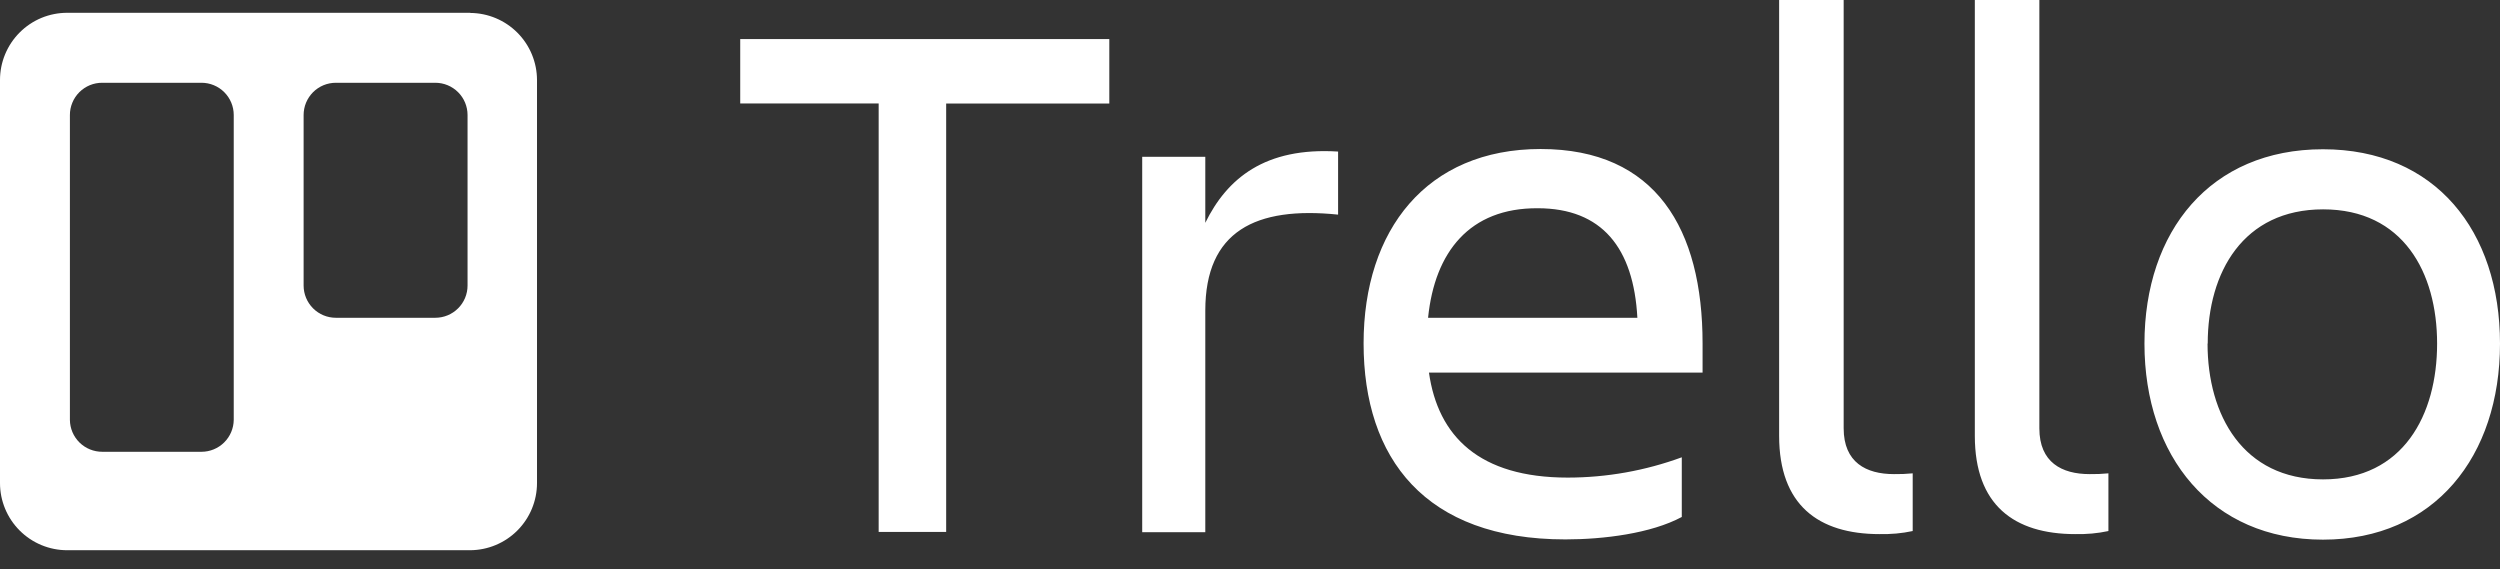 <?xml version="1.0" encoding="UTF-8"?> <svg xmlns="http://www.w3.org/2000/svg" width="101" height="23" viewBox="0 0 101 23" fill="none"><rect x="0" y="0" width="101" height="23" fill="#333333" stroke="none"/> <path fill-rule="evenodd" clip-rule="evenodd" d="M44.816 1.577V4.184H38.225V21.489H35.498V4.181H29.905V1.577H44.816ZM46.145 6.336H48.694V9.002C49.572 7.211 51.104 5.937 54.059 6.123V8.671C50.726 8.327 48.694 9.339 48.694 12.549V21.502H46.145V6.336ZM63.24 21.792C57.572 21.792 55.089 18.52 55.089 13.871C55.089 9.291 57.637 6.02 62.241 6.02C66.907 6.02 68.784 9.264 68.784 13.871V15.052H57.73C58.095 17.628 59.762 19.295 63.336 19.295C64.908 19.294 66.468 19.016 67.944 18.475V20.886C66.704 21.551 64.79 21.792 63.243 21.792H63.24ZM57.696 12.838H66.15C65.998 10.021 64.724 8.413 62.121 8.413C59.366 8.399 57.968 10.186 57.696 12.821V12.838ZM75.94 21.578C73.454 21.578 71.877 20.397 71.877 17.608V0H74.484V17.305C74.484 18.682 75.393 19.154 76.515 19.154C76.768 19.158 77.021 19.148 77.273 19.123V21.454C76.834 21.548 76.385 21.589 75.937 21.575L75.94 21.578ZM83.847 21.578C81.361 21.578 79.783 20.397 79.783 17.608V0H82.39V17.305C82.39 18.682 83.299 19.154 84.422 19.154C84.675 19.158 84.928 19.148 85.18 19.123V21.454C84.741 21.548 84.292 21.589 83.844 21.575L83.847 21.578ZM86.636 13.882C86.636 9.336 89.302 6.03 93.847 6.03C98.393 6.03 101 9.336 101 13.882C101 18.427 98.362 21.802 93.847 21.802C89.333 21.802 86.636 18.427 86.636 13.882ZM89.185 13.882C89.185 16.76 90.61 19.367 93.851 19.367C97.091 19.367 98.459 16.76 98.459 13.882C98.459 11.003 97.081 8.458 93.854 8.458C90.628 8.458 89.192 10.999 89.192 13.878L89.185 13.882Z" fill="white"></path> <path fill-rule="evenodd" clip-rule="evenodd" d="M18.995 0.517H2.714C2.357 0.517 2.004 0.587 1.674 0.723C1.345 0.86 1.046 1.06 0.794 1.313C0.542 1.565 0.342 1.865 0.206 2.194C0.069 2.524 -0 2.877 2.18528e-06 3.234V19.515C2.18528e-06 20.235 0.286 20.925 0.795 21.434C1.304 21.943 1.994 22.229 2.714 22.229H18.995C19.713 22.225 20.399 21.938 20.905 21.429C21.411 20.921 21.695 20.233 21.695 19.515V3.237C21.695 2.52 21.411 1.832 20.905 1.323C20.399 0.815 19.713 0.527 18.995 0.523V0.517ZM9.443 16.964C9.439 17.306 9.3 17.634 9.056 17.875C8.813 18.116 8.484 18.252 8.141 18.252H4.132C3.788 18.253 3.458 18.119 3.212 17.878C2.967 17.636 2.827 17.308 2.824 16.964V4.649C2.823 4.477 2.857 4.307 2.923 4.148C2.988 3.989 3.085 3.845 3.206 3.724C3.328 3.603 3.472 3.507 3.631 3.441C3.79 3.376 3.961 3.343 4.132 3.344H8.141C8.486 3.344 8.817 3.481 9.061 3.725C9.305 3.969 9.443 4.3 9.443 4.646V16.964ZM18.889 11.536C18.889 11.882 18.752 12.213 18.507 12.457C18.263 12.701 17.932 12.838 17.587 12.838H13.568C13.223 12.838 12.892 12.701 12.648 12.457C12.404 12.213 12.266 11.882 12.266 11.536V4.649C12.266 4.478 12.299 4.308 12.364 4.15C12.43 3.991 12.526 3.848 12.646 3.726C12.767 3.605 12.911 3.509 13.069 3.443C13.227 3.378 13.397 3.344 13.568 3.344H17.587C17.932 3.344 18.263 3.481 18.507 3.725C18.752 3.969 18.889 4.3 18.889 4.646V11.536Z" fill="white"></path> </svg> 